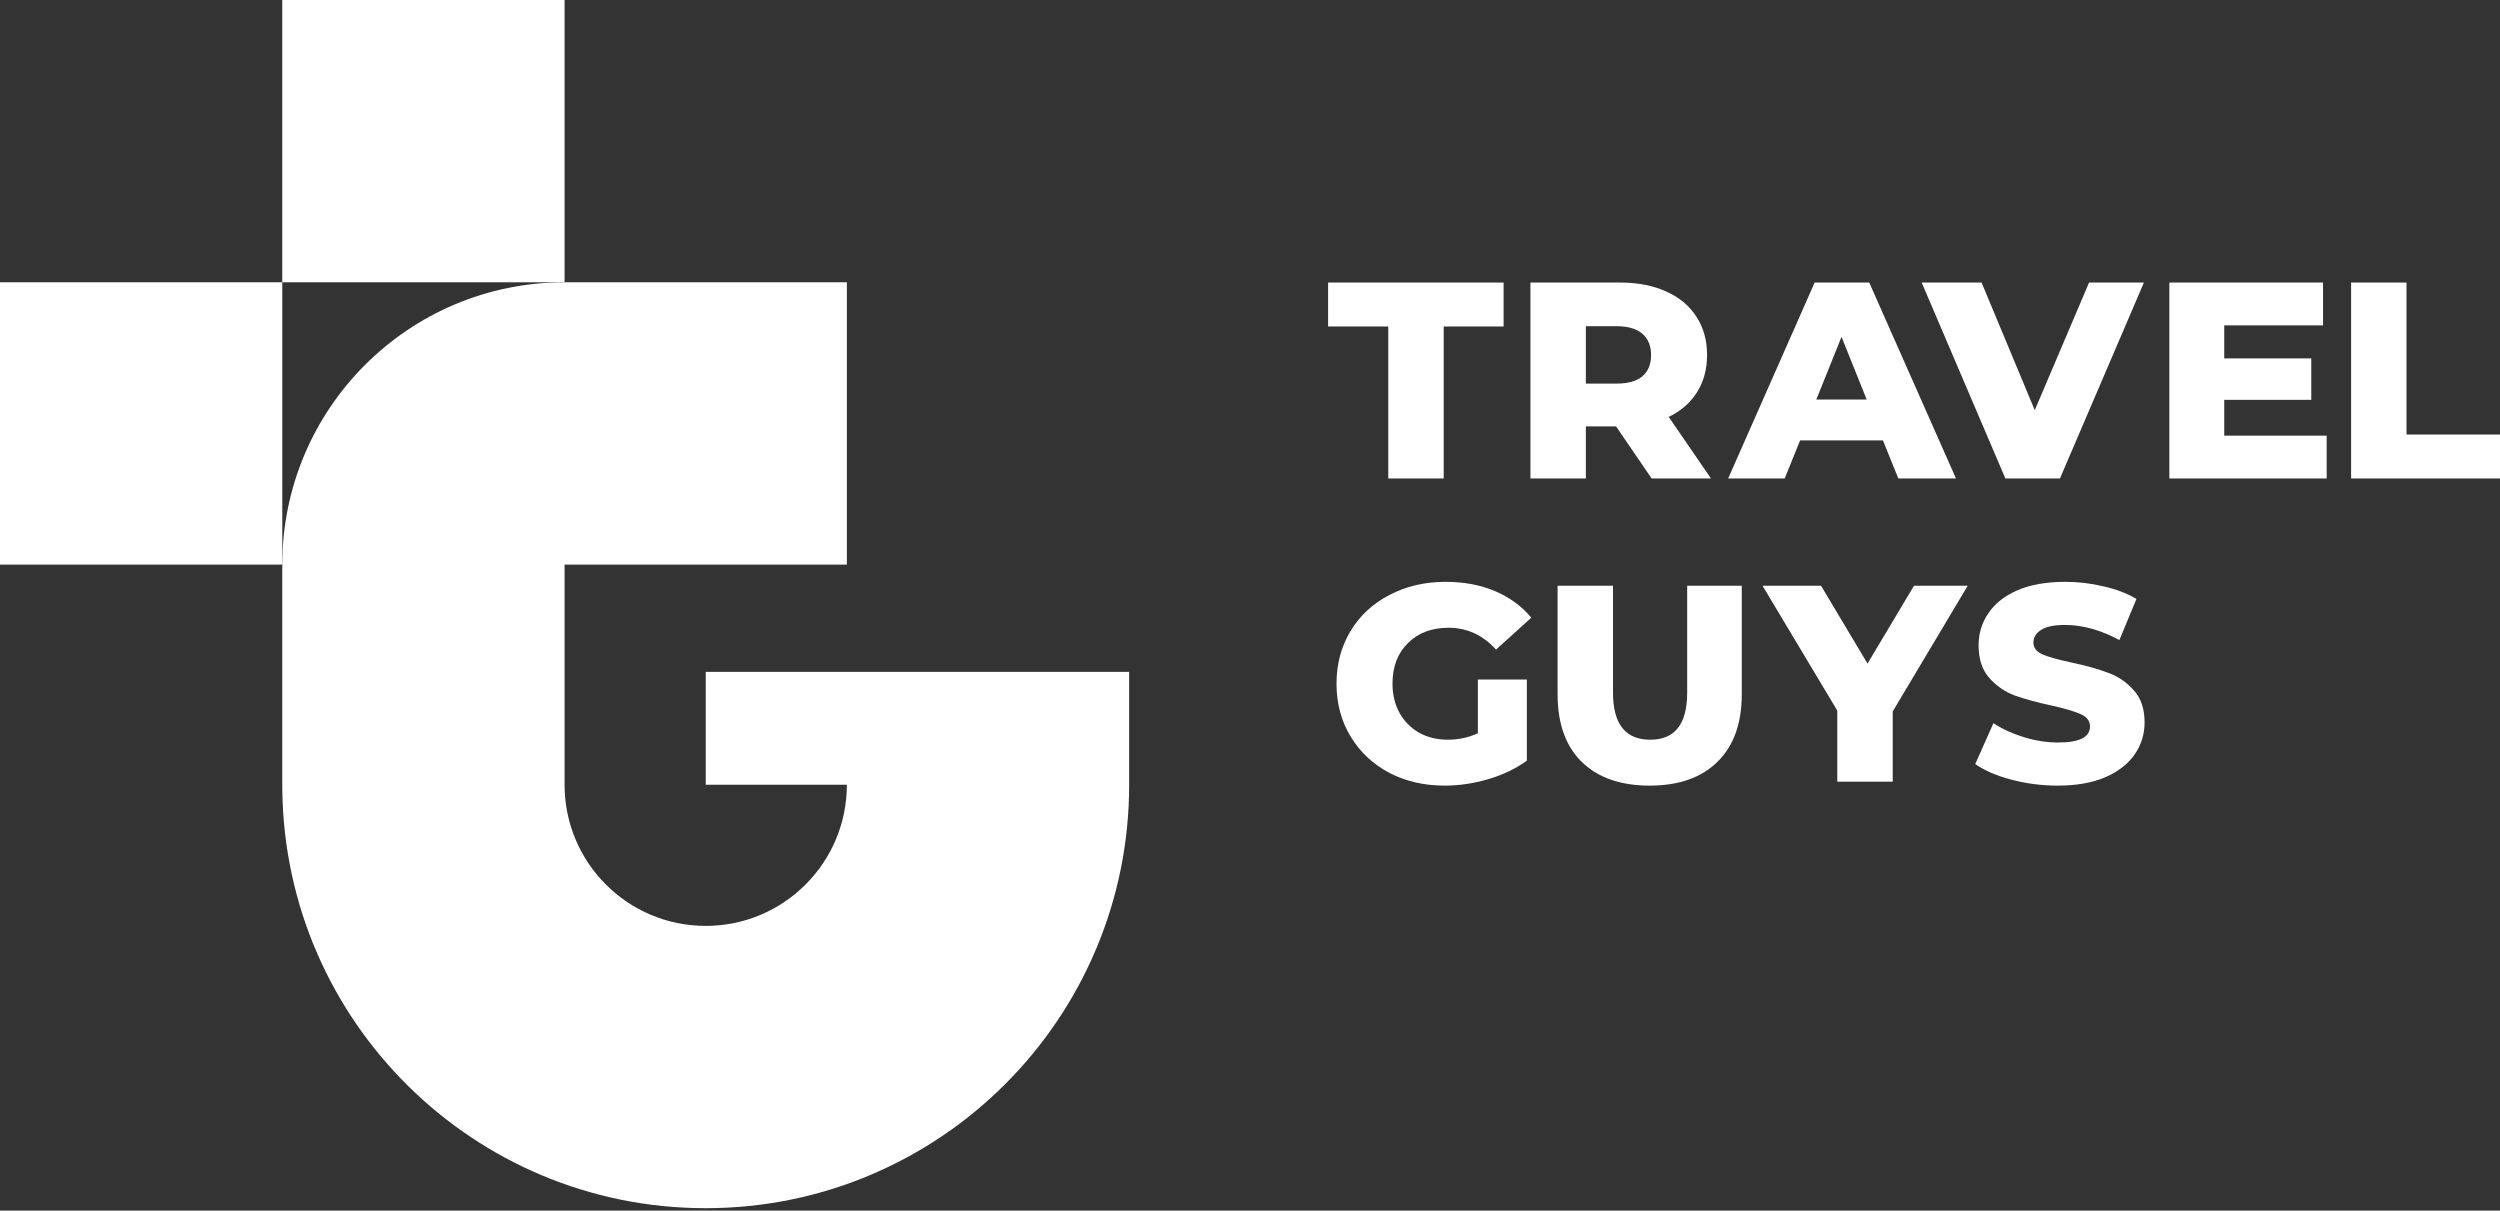 <?xml version="1.0" encoding="UTF-8"?> <svg xmlns="http://www.w3.org/2000/svg" width="539" height="261" viewBox="0 0 539 261" fill="none"><rect x="0" y="0" width="539" height="261" fill="#333333" stroke="none"/> <path d="M121.722 60.861V0H60.86V60.861H121.722Z" fill="white"></path> <path d="M60.861 121.722L60.86 60.861L0 60.86V121.722H60.861Z" fill="white"></path> <path fill-rule="evenodd" clip-rule="evenodd" d="M121.722 60.861C88.109 60.861 60.861 88.109 60.861 121.722V170.411H60.869C61.521 220.268 102.141 260.486 152.154 260.486C202.573 260.486 243.445 219.613 243.445 169.194V144.849H152.154V169.194H182.585C182.585 186 168.96 199.624 152.154 199.624C135.347 199.624 121.723 186 121.723 169.194V121.722H182.585V60.86L121.722 60.861Z" fill="white"></path> <path d="M299.313 70.392H286.339V60.918H324.176V70.392H311.261V103.16H299.313V70.392Z" fill="white"></path> <path d="M405.963 94.953H388.1L384.781 103.16H372.592L391.239 60.918H403.007L421.712 103.16H409.282L405.963 94.953ZM402.462 86.142L397.031 72.625L391.601 86.142H402.462Z" fill="white"></path> <path d="M348.43 91.936H341.911V103.16H329.963V60.918H349.274C353.096 60.918 356.415 61.562 359.232 62.849C362.048 64.096 364.22 65.906 365.749 68.28C367.278 70.613 368.042 73.369 368.042 76.547C368.042 79.605 367.317 82.28 365.87 84.573C364.462 86.826 362.43 88.596 359.775 89.884L368.888 103.16H356.094L348.43 91.936ZM355.972 76.547C355.972 74.576 355.35 73.047 354.102 71.961C352.855 70.875 351.005 70.332 348.551 70.332H341.911V82.703H348.551C351.005 82.703 352.855 82.18 354.102 81.134C355.35 80.047 355.972 78.519 355.972 76.547Z" fill="white"></path> <path d="M318.627 146.507H329.187V164.007C326.772 165.737 323.996 167.064 320.859 167.99C317.72 168.915 314.583 169.378 311.445 169.378C307.019 169.378 303.037 168.453 299.497 166.602C295.956 164.711 293.18 162.096 291.169 158.757C289.158 155.418 288.152 151.636 288.152 147.412C288.152 143.188 289.158 139.406 291.169 136.067C293.18 132.728 295.976 130.133 299.557 128.283C303.136 126.392 307.18 125.446 311.685 125.446C315.629 125.446 319.169 126.11 322.308 127.438C325.445 128.765 328.061 130.676 330.152 133.17L322.549 140.05C319.692 136.912 316.273 135.343 312.291 135.343C308.668 135.343 305.753 136.449 303.54 138.662C301.327 140.834 300.221 143.751 300.221 147.412C300.221 149.745 300.724 151.837 301.729 153.688C302.735 155.498 304.143 156.926 305.954 157.972C307.763 158.978 309.835 159.481 312.169 159.481C314.462 159.481 316.614 159.018 318.627 158.093V146.507Z" fill="white"></path> <path d="M355.67 169.378C349.395 169.378 344.507 167.668 341.006 164.249C337.546 160.829 335.817 155.981 335.817 149.705V126.291H347.765V149.343C347.765 156.102 350.44 159.481 355.792 159.481C361.102 159.481 363.757 156.102 363.757 149.343V126.291H375.525V149.705C375.525 155.981 373.774 160.829 370.275 164.249C366.816 167.668 361.948 169.378 355.67 169.378Z" fill="white"></path> <path d="M408.068 153.387V168.533H396.117V153.206L380.007 126.291H392.618L402.636 143.067L412.653 126.291H424.239L408.068 153.387Z" fill="white"></path> <path d="M443.663 169.378C440.242 169.378 436.923 168.955 433.706 168.11C430.487 167.266 427.871 166.139 425.86 164.731L429.782 155.921C431.673 157.168 433.866 158.174 436.361 158.938C438.853 159.702 441.309 160.085 443.723 160.085C448.309 160.085 450.602 158.938 450.602 156.645C450.602 155.438 449.938 154.553 448.611 153.99C447.322 153.386 445.231 152.763 442.335 152.119C439.157 151.435 436.502 150.711 434.37 149.947C432.237 149.142 430.407 147.875 428.877 146.145C427.348 144.415 426.584 142.082 426.584 139.145C426.584 136.57 427.287 134.257 428.697 132.205C430.105 130.113 432.196 128.464 434.973 127.257C437.788 126.05 441.229 125.446 445.292 125.446C448.068 125.446 450.804 125.768 453.498 126.412C456.194 127.015 458.567 127.921 460.619 129.127L456.938 137.998C452.914 135.826 449.012 134.739 445.231 134.739C442.858 134.739 441.127 135.102 440.042 135.826C438.955 136.51 438.411 137.415 438.411 138.541C438.411 139.668 439.055 140.513 440.344 141.076C441.63 141.639 443.702 142.222 446.558 142.826C449.778 143.51 452.433 144.254 454.524 145.059C456.656 145.823 458.487 147.07 460.016 148.8C461.585 150.49 462.37 152.803 462.37 155.74C462.37 158.274 461.665 160.567 460.257 162.619C458.849 164.671 456.736 166.32 453.921 167.568C451.105 168.774 447.684 169.378 443.663 169.378Z" fill="white"></path> <path d="M462.228 60.918L444.126 103.16H432.358L414.315 60.918H427.228L438.695 88.436L450.402 60.918H462.228Z" fill="white"></path> <path d="M501.63 93.927V103.16H467.716V60.918H500.847V70.151H479.545V77.272H498.311V86.203H479.545V93.927H501.63Z" fill="white"></path> <path d="M506.898 60.918H518.846V93.685H539V103.16H506.898V60.918Z" fill="white"></path> </svg> 